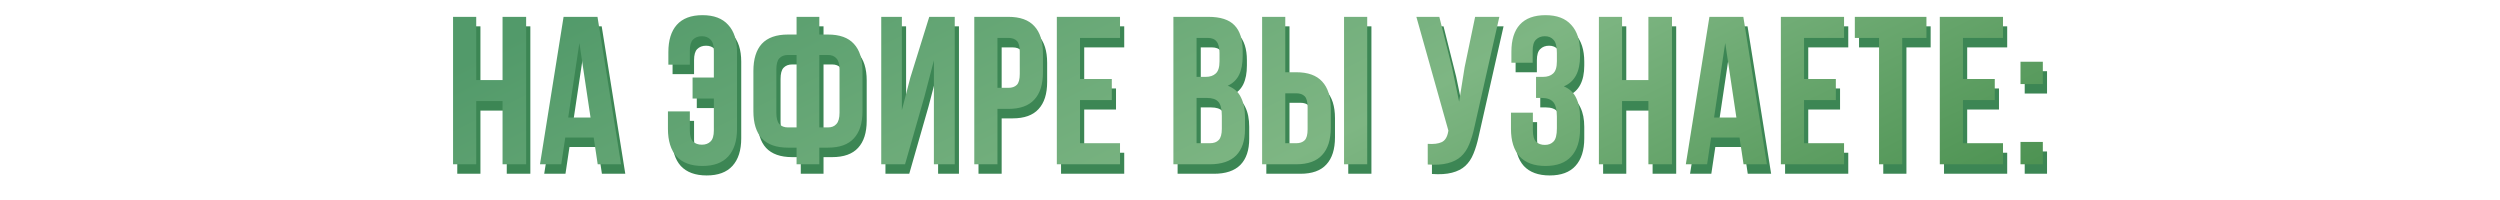 <?xml version="1.0" encoding="UTF-8"?> <svg xmlns="http://www.w3.org/2000/svg" width="1187" height="95" viewBox="0 0 1187 95" fill="none"> <g filter="url(#filter0_d_37_21)"> <path d="M228.111 78.503H217.111V8.503H228.111V38.503H240.611V8.503H251.811V78.503H240.611V48.503H228.111V78.503ZM296.887 78.503H285.787L283.887 65.803H270.387L268.487 78.503H258.387L269.587 8.503H285.687L296.887 78.503ZM271.787 56.303H282.387L277.087 20.903L271.787 56.303ZM329.537 53.403V62.403C329.537 64.936 330.037 66.703 331.037 67.703C332.104 68.703 333.504 69.203 335.237 69.203C336.97 69.203 338.337 68.703 339.337 67.703C340.404 66.703 340.937 64.936 340.937 62.403V47.303H330.837V37.303H340.937V24.603C340.937 22.07 340.404 20.303 339.337 19.303C338.337 18.236 336.97 17.703 335.237 17.703C333.504 17.703 332.104 18.236 331.037 19.303C330.037 20.303 329.537 22.07 329.537 24.603V31.203H319.337V25.303C319.337 19.636 320.67 15.303 323.337 12.303C326.07 9.236 330.137 7.703 335.537 7.703C340.937 7.703 345.004 9.236 347.737 12.303C350.537 15.303 351.937 19.636 351.937 25.303V61.703C351.937 67.37 350.537 71.736 347.737 74.803C345.004 77.803 340.937 79.303 335.537 79.303C330.137 79.303 326.037 77.803 323.237 74.803C320.504 71.736 319.137 67.37 319.137 61.703V53.403H329.537ZM380.211 70.603H376.111C370.578 70.603 366.445 69.136 363.711 66.203C361.045 63.27 359.711 58.969 359.711 53.303V34.203C359.711 28.536 361.045 24.236 363.711 21.303C366.445 18.369 370.578 16.903 376.111 16.903H380.211V8.503H391.011V16.903H395.111C400.645 16.903 404.745 18.369 407.411 21.303C410.145 24.236 411.511 28.536 411.511 34.203V53.303C411.511 58.969 410.145 63.27 407.411 66.203C404.745 69.136 400.645 70.603 395.111 70.603H391.011V78.503H380.211V70.603ZM391.011 26.603V61.003H395.111C396.845 61.003 398.178 60.469 399.111 59.403C400.111 58.336 400.611 56.536 400.611 54.003V33.503C400.611 30.97 400.111 29.203 399.111 28.203C398.178 27.136 396.845 26.603 395.111 26.603H391.011ZM380.211 26.603H376.111C374.378 26.603 373.011 27.136 372.011 28.203C371.078 29.203 370.611 30.97 370.611 33.503V54.003C370.611 56.536 371.078 58.336 372.011 59.403C373.011 60.469 374.378 61.003 376.111 61.003H380.211V26.603ZM431.712 78.503H420.412V8.503H430.212V52.803L434.212 37.403L443.212 8.503H455.312V78.503H445.412V29.203L440.912 46.403L431.712 78.503ZM480.788 8.503C486.321 8.503 490.421 9.97 493.088 12.903C495.821 15.836 497.188 20.136 497.188 25.803V34.903C497.188 40.569 495.821 44.87 493.088 47.803C490.421 50.736 486.321 52.203 480.788 52.203H475.588V78.503H464.588V8.503H480.788ZM475.588 18.503V42.203H480.788C482.521 42.203 483.855 41.736 484.788 40.803C485.721 39.87 486.188 38.136 486.188 35.603V25.103C486.188 22.57 485.721 20.836 484.788 19.903C483.855 18.97 482.521 18.503 480.788 18.503H475.588ZM514.783 38.003H529.883V48.003H514.783V68.503H533.783V78.503H503.783V8.503H533.783V18.503H514.783V38.003ZM575.727 8.503C581.46 8.503 585.594 9.836 588.127 12.503C590.727 15.169 592.027 19.203 592.027 24.603V27.103C592.027 30.703 591.46 33.669 590.327 36.003C589.194 38.336 587.394 40.069 584.927 41.203C587.927 42.336 590.027 44.203 591.227 46.803C592.494 49.336 593.127 52.469 593.127 56.203V61.903C593.127 67.303 591.727 71.436 588.927 74.303C586.127 77.103 581.96 78.503 576.427 78.503H559.127V8.503H575.727ZM570.127 47.003V68.503H576.427C578.294 68.503 579.694 68.003 580.627 67.003C581.627 66.003 582.127 64.203 582.127 61.603V55.503C582.127 52.236 581.56 50.003 580.427 48.803C579.36 47.603 577.56 47.003 575.027 47.003H570.127ZM570.127 18.503V37.003H574.427C576.494 37.003 578.094 36.469 579.227 35.403C580.427 34.336 581.027 32.403 581.027 29.603V25.703C581.027 23.169 580.56 21.336 579.627 20.203C578.76 19.07 577.36 18.503 575.427 18.503H570.127ZM601.252 78.503V8.503H612.252V34.803H617.452C622.985 34.803 627.085 36.27 629.752 39.203C632.485 42.136 633.852 46.436 633.852 52.103V61.203C633.852 66.87 632.485 71.169 629.752 74.103C627.085 77.036 622.985 78.503 617.452 78.503H601.252ZM617.452 68.503C619.185 68.503 620.519 68.036 621.452 67.103C622.385 66.169 622.852 64.436 622.852 61.903V51.403C622.852 48.87 622.385 47.136 621.452 46.203C620.519 45.27 619.185 44.803 617.452 44.803H612.252V68.503H617.452ZM640.152 78.503V8.503H651.152V78.503H640.152ZM702.089 60.703C701.423 63.836 700.589 66.603 699.589 69.003C698.656 71.336 697.356 73.269 695.689 74.803C694.089 76.269 691.989 77.336 689.389 78.003C686.856 78.669 683.689 78.87 679.889 78.603V68.803C682.689 69.003 684.889 68.736 686.489 68.003C688.089 67.269 689.123 65.636 689.589 63.103L689.689 62.503L674.489 8.503H685.389L691.389 32.403L694.789 48.803L697.389 32.503L702.389 8.503H713.889L702.089 60.703ZM741.21 25.703C741.21 22.57 740.676 20.47 739.61 19.403C738.61 18.27 737.243 17.703 735.51 17.703C733.776 17.703 732.376 18.236 731.31 19.303C730.243 20.303 729.71 22.07 729.71 24.603V30.303H719.61V25.103C719.61 19.436 720.943 15.136 723.61 12.203C726.343 9.203 730.41 7.703 735.81 7.703C741.21 7.703 745.276 9.236 748.01 12.303C750.81 15.303 752.21 19.636 752.21 25.303V27.103C752.21 34.569 749.643 39.37 744.51 41.503C747.31 42.703 749.276 44.569 750.41 47.103C751.61 49.569 752.21 52.603 752.21 56.203V61.703C752.21 67.37 750.81 71.736 748.01 74.803C745.276 77.803 741.21 79.303 735.81 79.303C730.41 79.303 726.31 77.803 723.51 74.803C720.776 71.736 719.41 67.37 719.41 61.703V54.003H729.81V62.403C729.81 64.936 730.31 66.736 731.31 67.803C732.376 68.803 733.776 69.303 735.51 69.303C737.243 69.303 738.61 68.769 739.61 67.703C740.676 66.636 741.21 64.536 741.21 61.403V55.903C741.21 52.636 740.643 50.336 739.51 49.003C738.376 47.669 736.543 47.003 734.01 47.003H731.31V37.003H734.61C736.676 37.003 738.276 36.469 739.41 35.403C740.61 34.336 741.21 32.403 741.21 29.603V25.703ZM772.158 78.503H761.158V8.503H772.158V38.503H784.658V8.503H795.858V78.503H784.658V48.503H772.158V78.503ZM840.934 78.503H829.834L827.934 65.803H814.434L812.534 78.503H802.434L813.634 8.503H829.734L840.934 78.503ZM815.834 56.303H826.434L821.134 20.903L815.834 56.303ZM858.557 38.003H873.657V48.003H858.557V68.503H877.557V78.503H847.557V8.503H877.557V18.503H858.557V38.003ZM882.673 8.503H916.673V18.503H905.173V78.503H894.173V18.503H882.673V8.503ZM934.018 38.003H949.118V48.003H934.018V68.503H953.018V78.503H923.018V8.503H953.018V18.503H934.018V38.003ZM971.934 67.903V78.503H961.334V67.903H971.934ZM971.934 29.803V40.403H961.334V29.803H971.934Z" fill="#3C8654"></path> </g> <path d="M226.111 78H215.111V8H226.111V38H238.611V8H249.811V78H238.611V48H226.111V78ZM294.887 78H283.787L281.887 65.3H268.387L266.487 78H256.387L267.587 8H283.687L294.887 78ZM269.787 55.8H280.387L275.087 20.4L269.787 55.8ZM327.537 52.9V61.9C327.537 64.433 328.037 66.2 329.037 67.2C330.104 68.2 331.504 68.7 333.237 68.7C334.97 68.7 336.337 68.2 337.337 67.2C338.404 66.2 338.937 64.433 338.937 61.9V46.8H328.837V36.8H338.937V24.1C338.937 21.567 338.404 19.8 337.337 18.8C336.337 17.733 334.97 17.2 333.237 17.2C331.504 17.2 330.104 17.733 329.037 18.8C328.037 19.8 327.537 21.567 327.537 24.1V30.7H317.337V24.8C317.337 19.133 318.67 14.8 321.337 11.8C324.07 8.733 328.137 7.2 333.537 7.2C338.937 7.2 343.004 8.733 345.737 11.8C348.537 14.8 349.937 19.133 349.937 24.8V61.2C349.937 66.867 348.537 71.233 345.737 74.3C343.004 77.3 338.937 78.8 333.537 78.8C328.137 78.8 324.037 77.3 321.237 74.3C318.504 71.233 317.137 66.867 317.137 61.2V52.9H327.537ZM378.211 70.1H374.111C368.578 70.1 364.445 68.633 361.711 65.7C359.045 62.767 357.711 58.467 357.711 52.8V33.7C357.711 28.033 359.045 23.733 361.711 20.8C364.445 17.867 368.578 16.4 374.111 16.4H378.211V8H389.011V16.4H393.111C398.645 16.4 402.745 17.867 405.411 20.8C408.145 23.733 409.511 28.033 409.511 33.7V52.8C409.511 58.467 408.145 62.767 405.411 65.7C402.745 68.633 398.645 70.1 393.111 70.1H389.011V78H378.211V70.1ZM389.011 26.1V60.5H393.111C394.845 60.5 396.178 59.967 397.111 58.9C398.111 57.833 398.611 56.033 398.611 53.5V33C398.611 30.467 398.111 28.7 397.111 27.7C396.178 26.633 394.845 26.1 393.111 26.1H389.011ZM378.211 26.1H374.111C372.378 26.1 371.011 26.633 370.011 27.7C369.078 28.7 368.611 30.467 368.611 33V53.5C368.611 56.033 369.078 57.833 370.011 58.9C371.011 59.967 372.378 60.5 374.111 60.5H378.211V26.1ZM429.712 78H418.412V8H428.212V52.3L432.212 36.9L441.212 8H453.312V78H443.412V28.7L438.912 45.9L429.712 78ZM478.788 8C484.321 8 488.421 9.467 491.088 12.4C493.821 15.333 495.188 19.633 495.188 25.3V34.4C495.188 40.067 493.821 44.367 491.088 47.3C488.421 50.233 484.321 51.7 478.788 51.7H473.588V78H462.588V8H478.788ZM473.588 18V41.7H478.788C480.521 41.7 481.855 41.233 482.788 40.3C483.721 39.367 484.188 37.633 484.188 35.1V24.6C484.188 22.067 483.721 20.333 482.788 19.4C481.855 18.467 480.521 18 478.788 18H473.588ZM512.783 37.5H527.883V47.5H512.783V68H531.783V78H501.783V8H531.783V18H512.783V37.5ZM573.727 8C579.46 8 583.594 9.333 586.127 12C588.727 14.667 590.027 18.7 590.027 24.1V26.6C590.027 30.2 589.46 33.167 588.327 35.5C587.194 37.833 585.394 39.567 582.927 40.7C585.927 41.833 588.027 43.7 589.227 46.3C590.494 48.833 591.127 51.967 591.127 55.7V61.4C591.127 66.8 589.727 70.933 586.927 73.8C584.127 76.6 579.96 78 574.427 78H557.127V8H573.727ZM568.127 46.5V68H574.427C576.294 68 577.694 67.5 578.627 66.5C579.627 65.5 580.127 63.7 580.127 61.1V55C580.127 51.733 579.56 49.5 578.427 48.3C577.36 47.1 575.56 46.5 573.027 46.5H568.127ZM568.127 18V36.5H572.427C574.494 36.5 576.094 35.967 577.227 34.9C578.427 33.833 579.027 31.9 579.027 29.1V25.2C579.027 22.667 578.56 20.833 577.627 19.7C576.76 18.567 575.36 18 573.427 18H568.127ZM599.252 78V8H610.252V34.3H615.452C620.985 34.3 625.085 35.767 627.752 38.7C630.485 41.633 631.852 45.933 631.852 51.6V60.7C631.852 66.367 630.485 70.667 627.752 73.6C625.085 76.533 620.985 78 615.452 78H599.252ZM615.452 68C617.185 68 618.519 67.533 619.452 66.6C620.385 65.667 620.852 63.933 620.852 61.4V50.9C620.852 48.367 620.385 46.633 619.452 45.7C618.519 44.767 617.185 44.3 615.452 44.3H610.252V68H615.452ZM638.152 78V8H649.152V78H638.152ZM700.089 60.2C699.423 63.333 698.589 66.1 697.589 68.5C696.656 70.833 695.356 72.767 693.689 74.3C692.089 75.767 689.989 76.833 687.389 77.5C684.856 78.167 681.689 78.367 677.889 78.1V68.3C680.689 68.5 682.889 68.233 684.489 67.5C686.089 66.767 687.123 65.133 687.589 62.6L687.689 62L672.489 8H683.389L689.389 31.9L692.789 48.3L695.389 32L700.389 8H711.889L700.089 60.2ZM739.21 25.2C739.21 22.067 738.676 19.967 737.61 18.9C736.61 17.767 735.243 17.2 733.51 17.2C731.776 17.2 730.376 17.733 729.31 18.8C728.243 19.8 727.71 21.567 727.71 24.1V29.8H717.61V24.6C717.61 18.933 718.943 14.633 721.61 11.7C724.343 8.7 728.41 7.2 733.81 7.2C739.21 7.2 743.276 8.733 746.01 11.8C748.81 14.8 750.21 19.133 750.21 24.8V26.6C750.21 34.067 747.643 38.867 742.51 41C745.31 42.2 747.276 44.067 748.41 46.6C749.61 49.067 750.21 52.1 750.21 55.7V61.2C750.21 66.867 748.81 71.233 746.01 74.3C743.276 77.3 739.21 78.8 733.81 78.8C728.41 78.8 724.31 77.3 721.51 74.3C718.776 71.233 717.41 66.867 717.41 61.2V53.5H727.81V61.9C727.81 64.433 728.31 66.233 729.31 67.3C730.376 68.3 731.776 68.8 733.51 68.8C735.243 68.8 736.61 68.267 737.61 67.2C738.676 66.133 739.21 64.033 739.21 60.9V55.4C739.21 52.133 738.643 49.833 737.51 48.5C736.376 47.167 734.543 46.5 732.01 46.5H729.31V36.5H732.61C734.676 36.5 736.276 35.967 737.41 34.9C738.61 33.833 739.21 31.9 739.21 29.1V25.2ZM770.158 78H759.158V8H770.158V38H782.658V8H793.858V78H782.658V48H770.158V78ZM838.934 78H827.834L825.934 65.3H812.434L810.534 78H800.434L811.634 8H827.734L838.934 78ZM813.834 55.8H824.434L819.134 20.4L813.834 55.8ZM856.557 37.5H871.657V47.5H856.557V68H875.557V78H845.557V8H875.557V18H856.557V37.5ZM880.673 8H914.673V18H903.173V78H892.173V18H880.673V8ZM932.018 37.5H947.118V47.5H932.018V68H951.018V78H921.018V8H951.018V18H932.018V37.5ZM969.934 67.4V78H959.334V67.4H969.934ZM969.934 29.3V39.9H959.334V29.3H969.934Z" fill="url(#paint0_linear_37_21)"></path> <defs> <filter id="filter0_d_37_21" x="206.111" y="0.703" width="776.823" height="93.6" filterUnits="userSpaceOnUse" color-interpolation-filters="sRGB"> <feFlood flood-opacity="0" result="BackgroundImageFix"></feFlood> <feColorMatrix in="SourceAlpha" type="matrix" values="0 0 0 0 0 0 0 0 0 0 0 0 0 0 0 0 0 0 127 0" result="hardAlpha"></feColorMatrix> <feOffset dy="4"></feOffset> <feGaussianBlur stdDeviation="5.5"></feGaussianBlur> <feComposite in2="hardAlpha" operator="out"></feComposite> <feColorMatrix type="matrix" values="0 0 0 0 0.066 0 0 0 0 0.408 0 0 0 0 0.18 0 0 0 0.3 0"></feColorMatrix> <feBlend mode="normal" in2="BackgroundImageFix" result="effect1_dropShadow_37_21"></feBlend> <feBlend mode="normal" in="SourceGraphic" in2="effect1_dropShadow_37_21" result="shape"></feBlend> </filter> <linearGradient id="paint0_linear_37_21" x1="352.5" y1="-35.48" x2="527.796" y2="319.352" gradientUnits="userSpaceOnUse"> <stop stop-color="#529A6A"></stop> <stop offset="0.542" stop-color="#7EB683"></stop> <stop offset="1" stop-color="#478E4C"></stop> </linearGradient> </defs> </svg> 